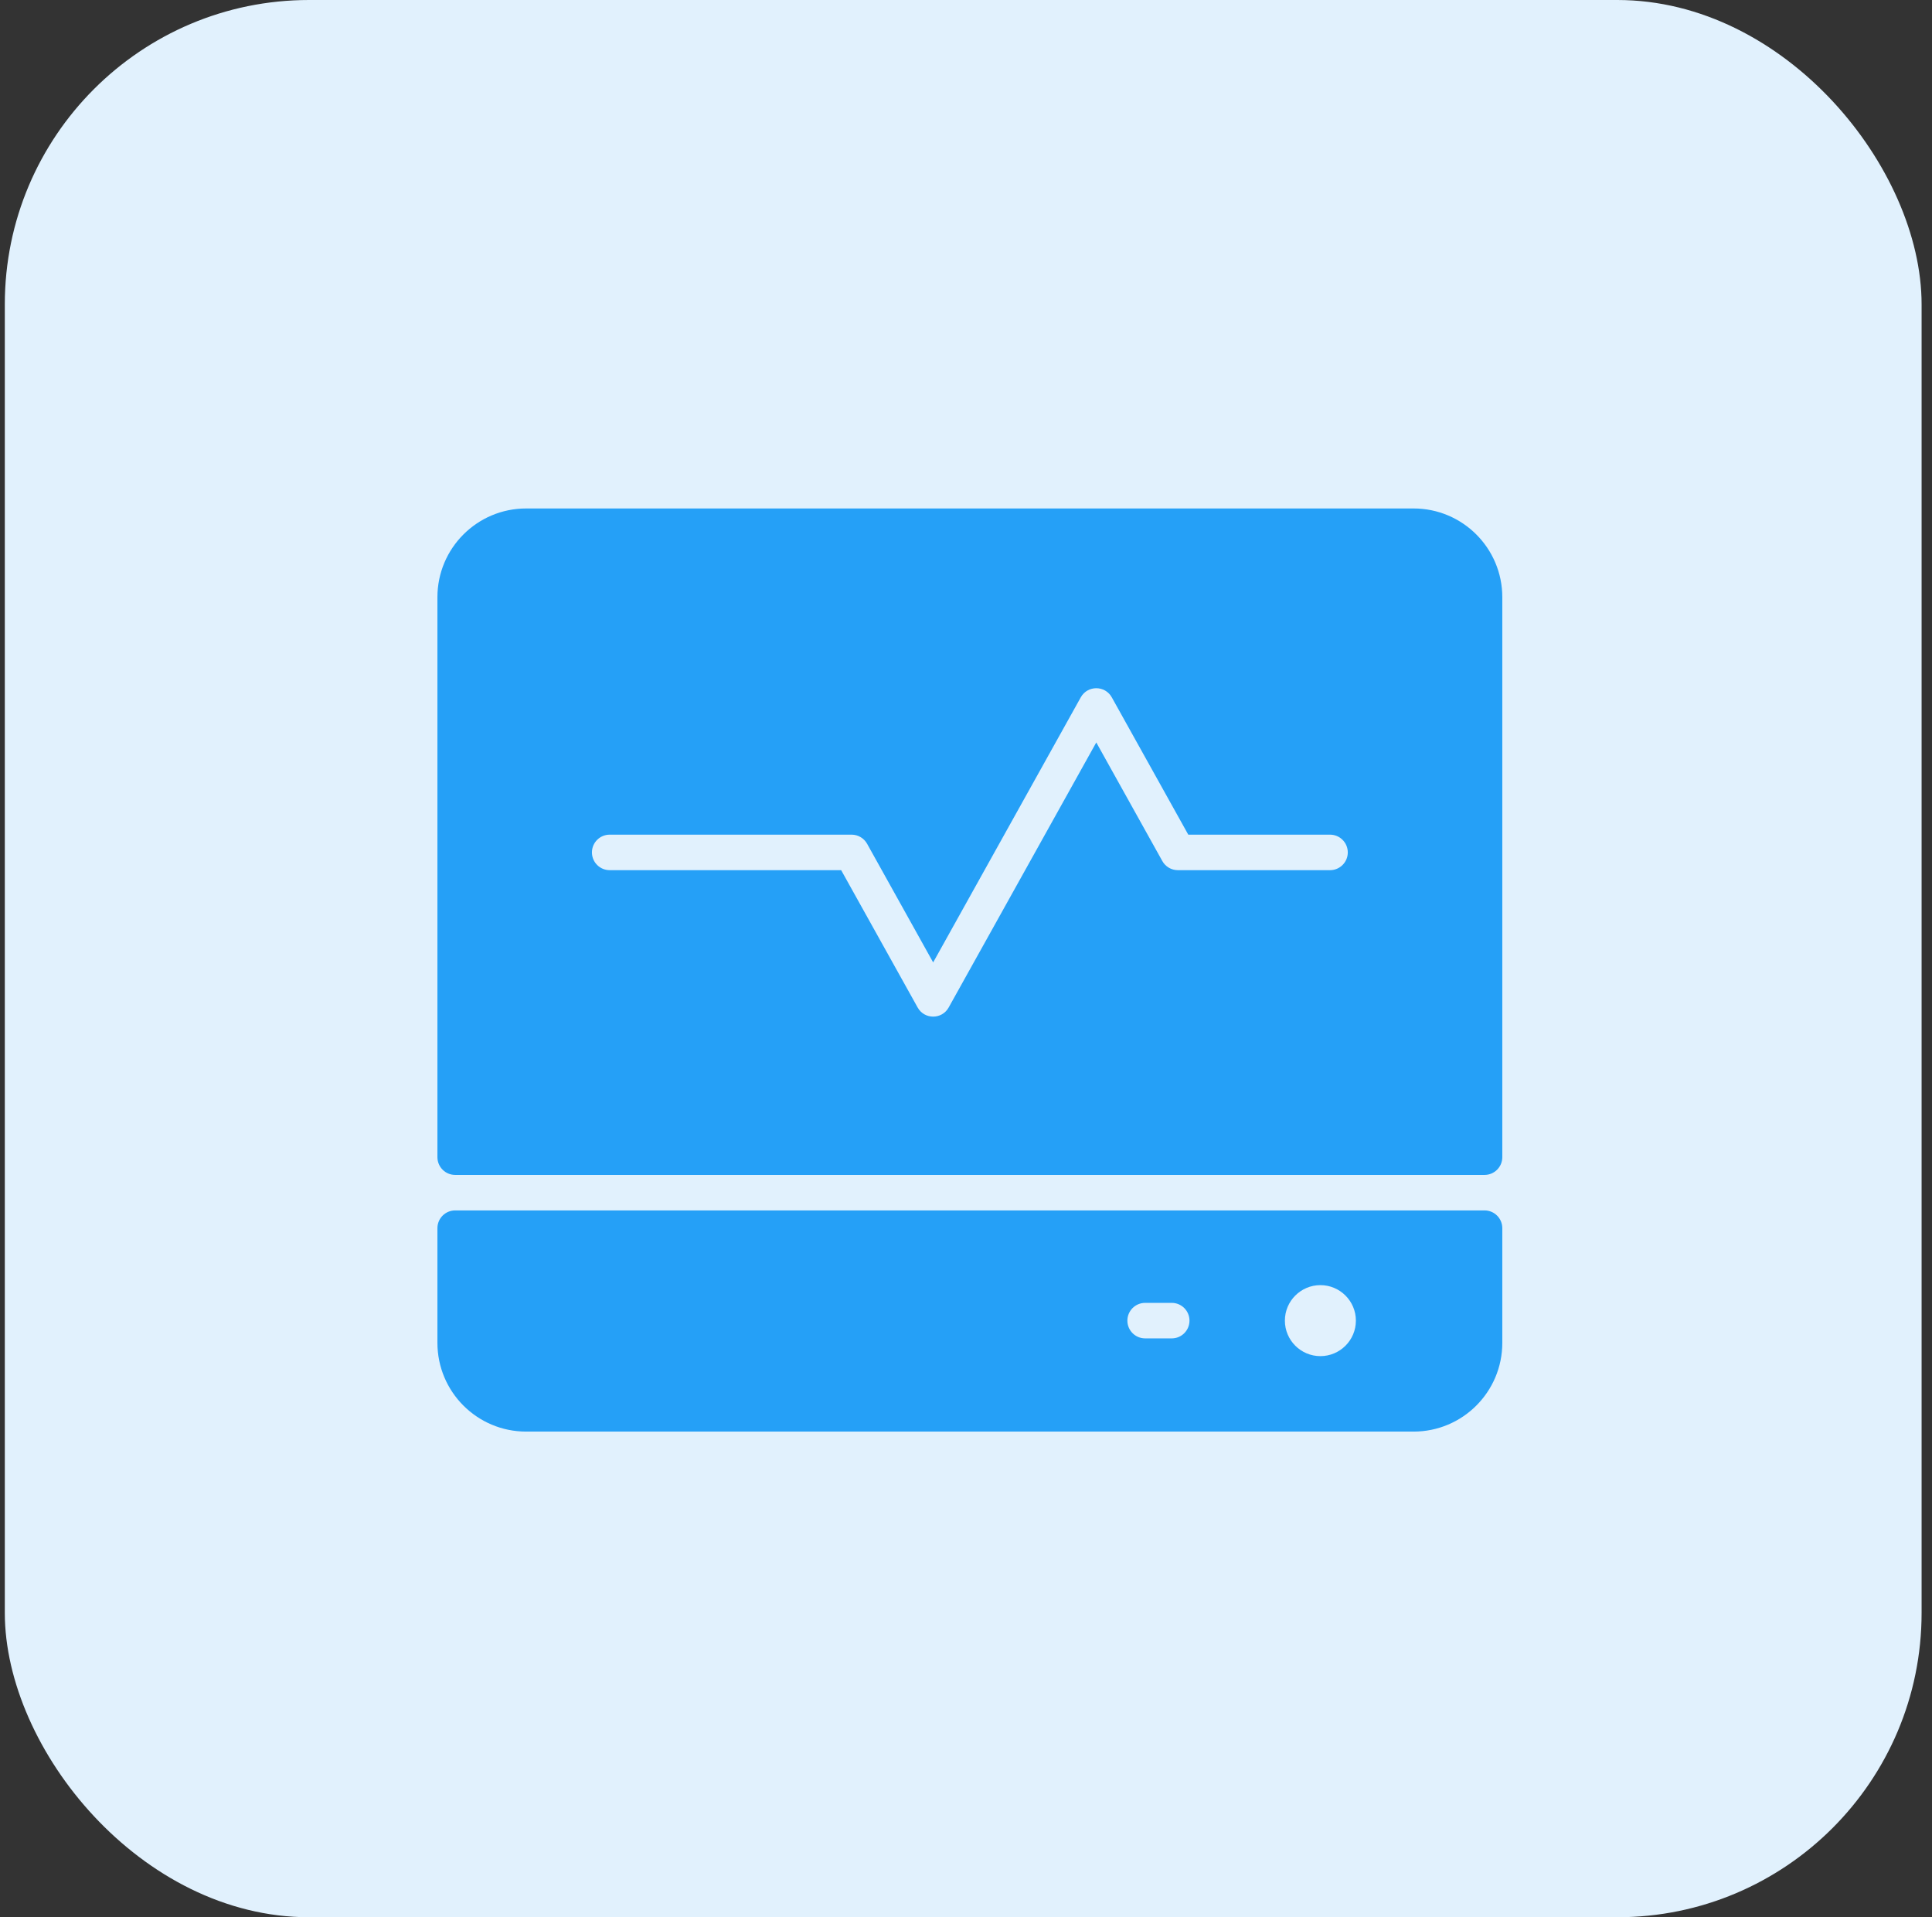 <svg width="127" height="126" viewBox="0 0 127 126" fill="none" xmlns="http://www.w3.org/2000/svg">
<rect x="0" y="0" width="127" height="126" fill="#333333" stroke="none"/>
<rect x="0.316" width="126" height="126" rx="20" fill="#E1F1FD"/>
<g clip-path="url(#clip0_3395_28899)">
<rect x="36.82" y="42.953" width="53.633" height="29.131" fill="#E1F1FD"/>
<path d="M98.754 76.048V39.249C98.754 36.028 96.142 33.416 92.921 33.416H34.587C31.366 33.416 28.754 36.028 28.754 39.249V76.048C28.754 76.692 29.276 77.215 29.921 77.215H97.587C98.231 77.215 98.754 76.692 98.754 76.048ZM40.078 54.853H55.98C56.403 54.853 56.793 55.083 56.999 55.453L61.341 63.248C63.959 58.548 70.657 46.523 71.045 45.828C71.489 45.029 72.639 45.031 73.083 45.828L78.111 54.853H87.43C88.074 54.853 88.597 55.376 88.597 56.02C88.597 56.664 88.074 57.187 87.43 57.187H77.425C77.002 57.187 76.612 56.958 76.406 56.588L72.064 48.793C69.446 53.493 62.748 65.518 62.36 66.213C61.916 67.011 60.766 67.01 60.322 66.213L55.294 57.187H40.078C39.433 57.187 38.911 56.664 38.911 56.02C38.911 55.376 39.433 54.853 40.078 54.853ZM28.754 80.715V88.249C28.754 91.471 31.366 94.083 34.587 94.083H92.921C96.142 94.083 98.754 91.471 98.754 88.249V80.715C98.754 80.07 98.231 79.548 97.587 79.548H29.921C29.276 79.548 28.754 80.07 28.754 80.715ZM77.025 87.958H75.275C74.63 87.958 74.108 87.435 74.108 86.791C74.108 86.147 74.63 85.624 75.275 85.624H77.025C77.669 85.624 78.191 86.147 78.191 86.791C78.191 87.435 77.669 87.958 77.025 87.958ZM86.796 89.124C85.509 89.124 84.462 88.078 84.462 86.791C84.462 85.504 85.509 84.458 86.796 84.458C88.082 84.458 89.129 85.504 89.129 86.791C89.129 88.078 88.082 89.124 86.796 89.124Z" fill="#25A0F7"/>
</g>
<defs>
<clipPath id="clip0_3395_28899">
<rect width="70" height="70" fill="white" transform="translate(28.754 28.75)"/>
</clipPath>
</defs>
</svg>
